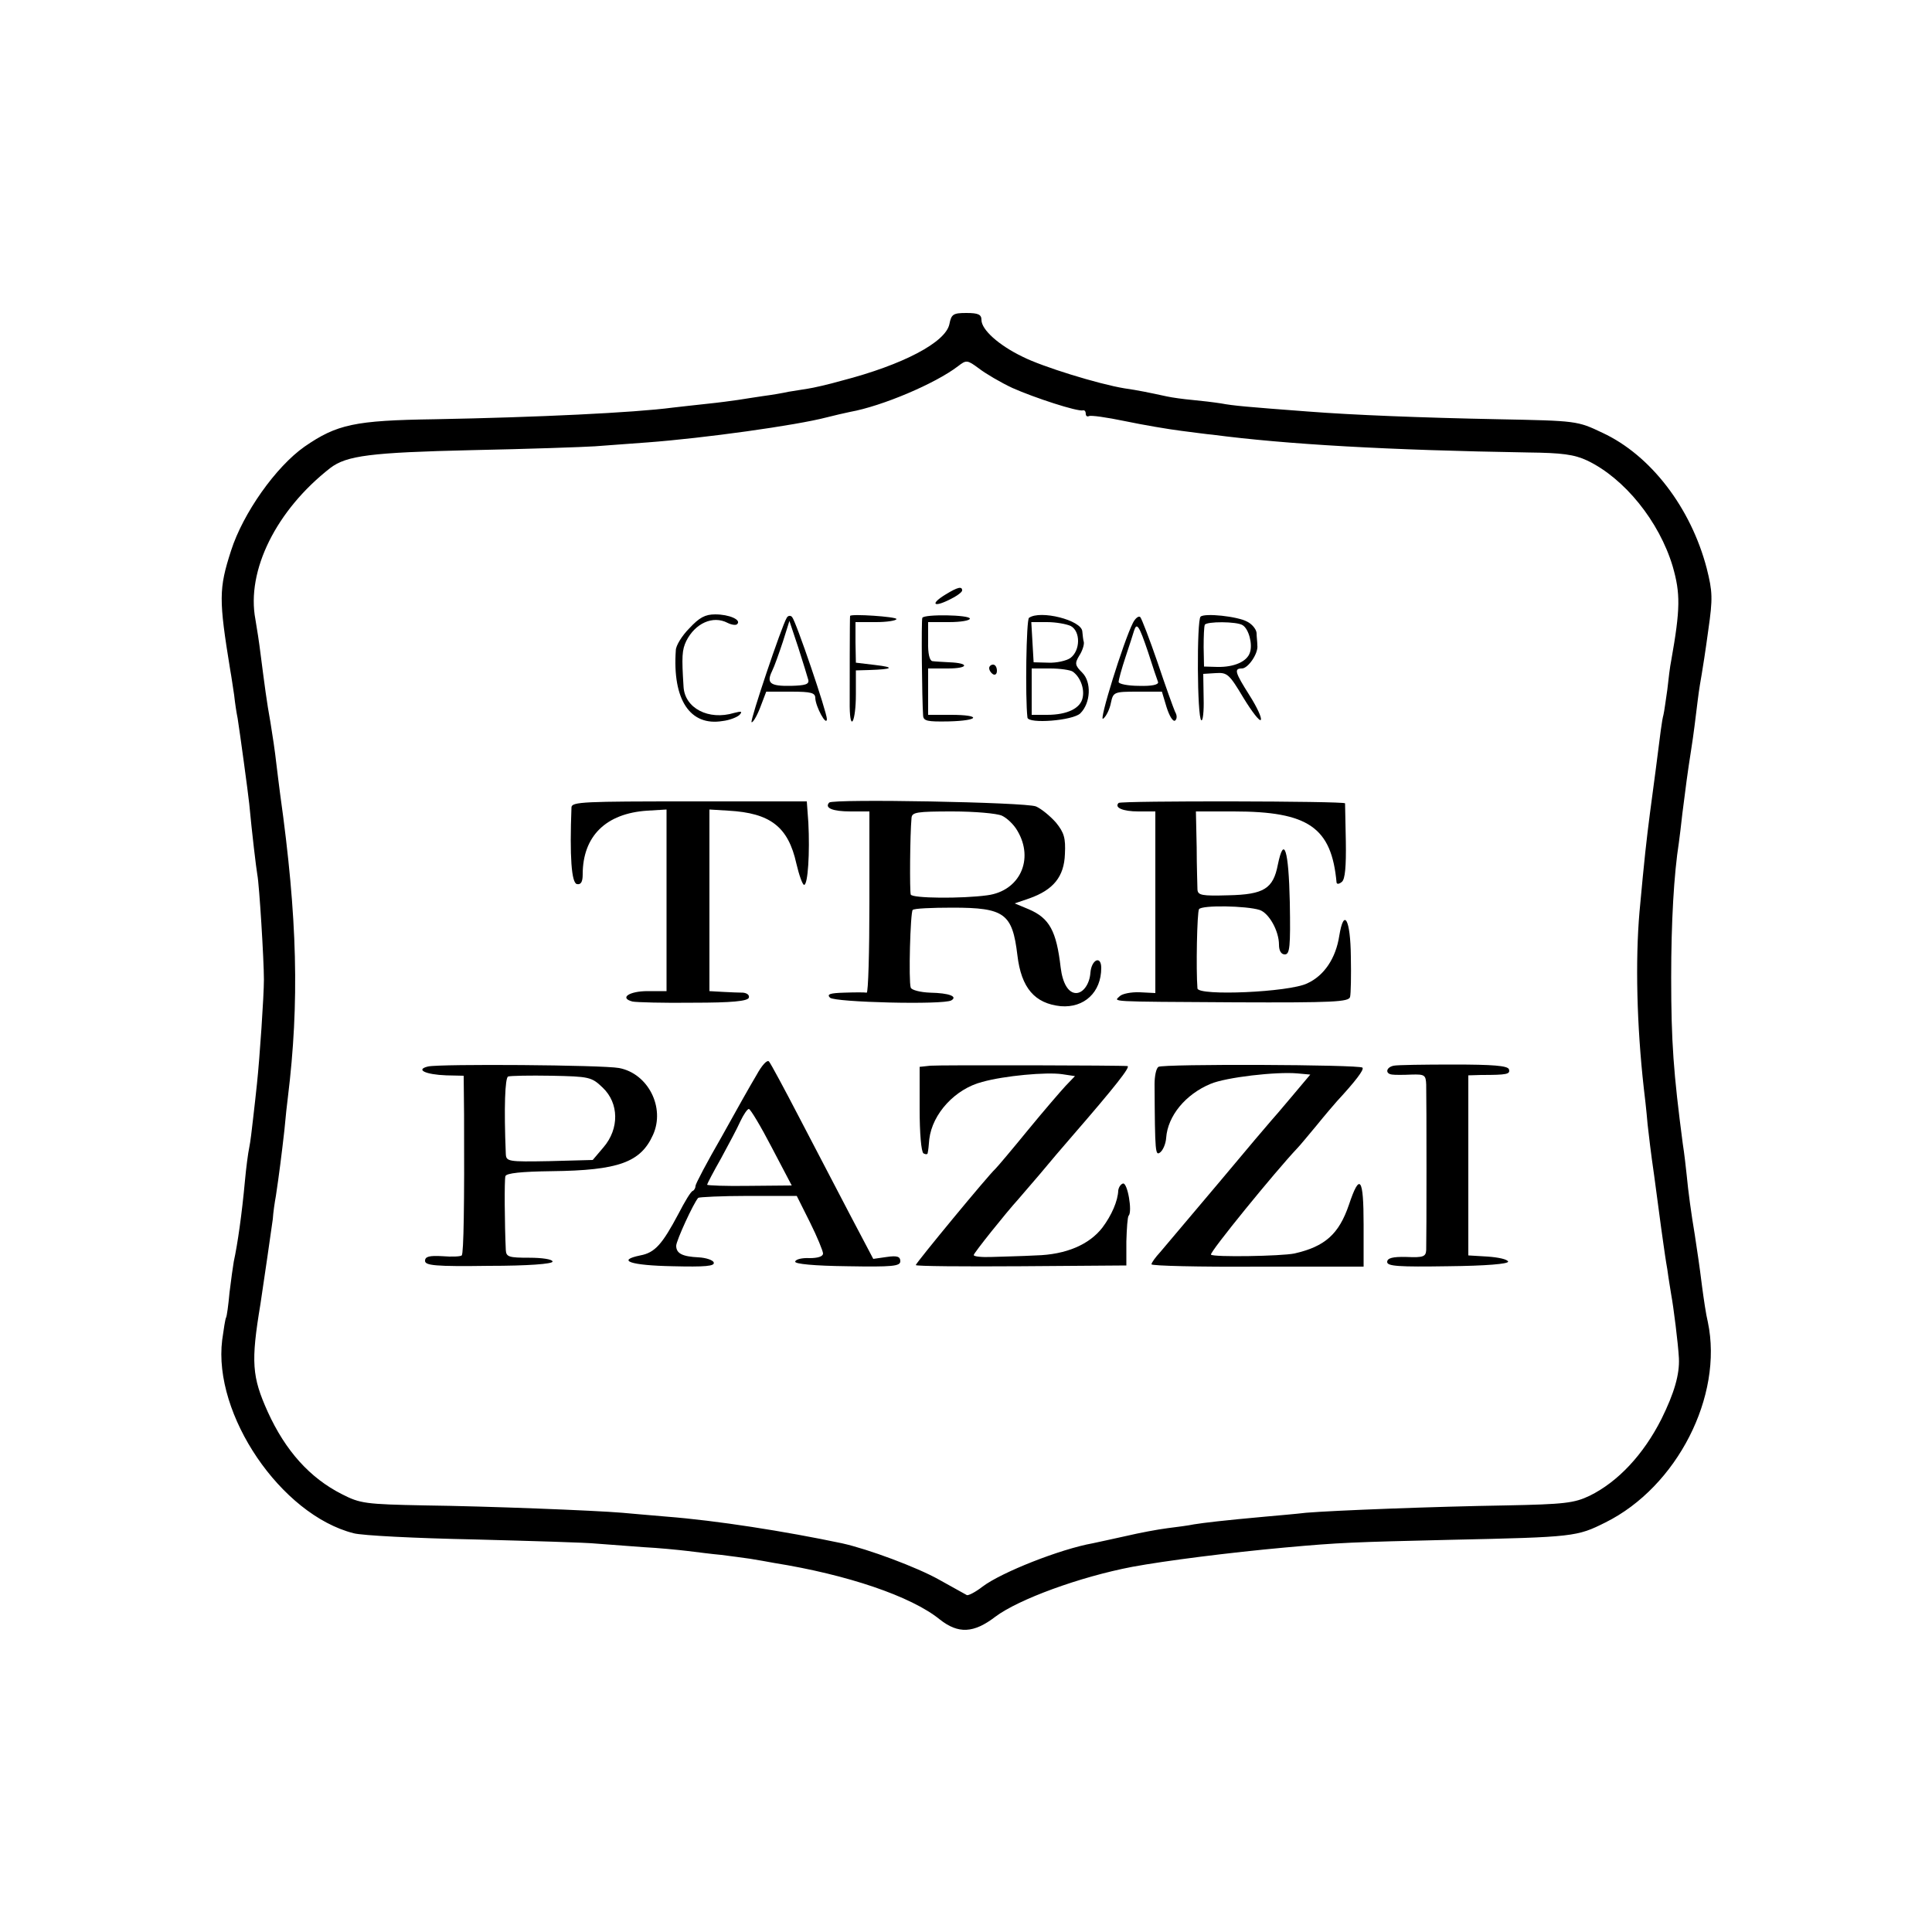 <?xml version="1.0" standalone="no"?>
<!DOCTYPE svg PUBLIC "-//W3C//DTD SVG 20010904//EN"
 "http://www.w3.org/TR/2001/REC-SVG-20010904/DTD/svg10.dtd">
<svg version="1.0" xmlns="http://www.w3.org/2000/svg"
 width="500pt" height="500pt" viewBox="0 0 500 500"
 preserveAspectRatio="xMidYMid meet">
<g transform="translate(0,500) scale(0.1,-0.1)"
fill="#000000" stroke="none">
<path d="M2457 4161 c-10 -47 -120 -105 -278 -146 -35 -10 -75 -19 -89 -21
-14 -2 -36 -6 -50 -8 -13 -3 -42 -8 -65 -11 -22 -3 -51 -8 -65 -10 -14 -2 -50
-7 -80 -10 -30 -3 -71 -8 -90 -10 -99 -13 -348 -25 -615 -30 -207 -3 -253 -13
-337 -71 -74 -52 -159 -172 -190 -269 -32 -99 -32 -126 -2 -310 3 -16 7 -45
10 -64 2 -19 6 -46 9 -60 6 -38 27 -192 30 -221 7 -75 18 -167 21 -184 5 -25
17 -220 17 -271 0 -43 -11 -204 -18 -270 -2 -22 -7 -62 -10 -90 -3 -27 -7 -61
-10 -75 -3 -14 -8 -52 -11 -85 -8 -87 -19 -164 -29 -210 -2 -11 -7 -47 -11
-80 -3 -33 -7 -62 -9 -65 -2 -3 -6 -29 -10 -58 -24 -193 152 -452 340 -500 22
-6 162 -13 310 -16 149 -4 293 -8 320 -11 28 -2 82 -6 120 -9 39 -2 90 -7 115
-10 25 -3 63 -8 86 -10 22 -3 56 -7 75 -10 19 -3 47 -8 63 -11 188 -30 354
-86 428 -146 48 -38 88 -36 144 7 60 45 218 103 354 129 86 16 252 37 395 50
143 13 176 14 430 20 319 7 326 8 400 45 185 92 305 327 265 518 -5 20 -11 62
-15 92 -8 64 -11 81 -19 135 -9 53 -17 112 -21 155 -2 19 -6 55 -10 80 -24
183 -30 263 -30 430 0 144 7 267 20 350 2 14 6 48 9 75 8 64 14 110 22 160 8
51 11 79 18 135 3 25 8 54 10 65 2 11 10 62 17 114 12 83 11 100 -4 160 -41
157 -145 293 -270 351 -65 31 -67 31 -269 35 -201 4 -377 11 -493 20 -159 12
-193 15 -225 21 -19 3 -53 7 -75 9 -22 2 -51 6 -65 9 -46 10 -75 16 -110 21
-67 11 -213 56 -264 82 -62 30 -106 70 -106 95 0 14 -8 18 -39 18 -34 0 -39
-3 -44 -29z m163 -165 c56 -25 169 -62 183 -58 4 1 7 -3 7 -9 0 -5 3 -8 8 -6
4 3 46 -3 94 -13 48 -10 113 -21 145 -25 32 -4 68 -9 81 -10 191 -25 453 -40
817 -46 87 -1 119 -5 153 -21 96 -46 186 -157 221 -274 20 -70 20 -109 -4
-244 -3 -14 -7 -47 -10 -75 -4 -27 -8 -57 -10 -65 -4 -14 -8 -47 -20 -142 -3
-24 -10 -74 -15 -113 -9 -70 -14 -113 -27 -255 -11 -127 -7 -294 11 -455 2
-16 7 -59 10 -95 4 -36 9 -76 11 -90 2 -14 9 -63 15 -110 6 -47 13 -96 15
-110 2 -14 6 -43 10 -65 3 -23 8 -52 10 -65 6 -32 18 -127 20 -165 2 -42 -12
-90 -45 -157 -47 -93 -113 -163 -186 -199 -40 -19 -65 -22 -217 -25 -186 -3
-445 -13 -517 -19 -25 -3 -72 -7 -105 -10 -111 -10 -160 -16 -185 -20 -14 -3
-45 -7 -69 -10 -24 -3 -72 -12 -106 -20 -35 -8 -74 -16 -87 -19 -84 -15 -236
-75 -285 -112 -18 -14 -37 -24 -41 -22 -4 2 -36 20 -72 40 -57 32 -183 79
-251 94 -147 31 -325 59 -454 69 -44 4 -96 8 -115 10 -70 6 -349 17 -510 19
-155 3 -168 5 -215 29 -83 42 -146 112 -192 213 -41 91 -44 129 -19 279 9 59
28 191 32 220 1 17 5 44 8 60 8 53 15 108 22 170 3 33 7 71 9 85 30 245 25
464 -20 785 -2 17 -7 53 -10 80 -3 28 -10 75 -15 105 -10 55 -15 95 -26 180
-3 25 -9 64 -13 87 -24 126 54 283 194 392 42 32 105 40 365 46 146 3 290 8
320 10 30 2 91 7 135 10 147 11 385 44 465 65 19 5 46 11 60 14 83 15 220 73
279 118 22 17 24 17 55 -6 17 -13 56 -36 86 -50z"/>
<path d="M2448 3462 c-40 -24 -34 -35 7 -15 19 9 35 20 35 25 0 11 -11 9 -42
-10z"/>
<path d="M1784 3374 c-19 -19 -35 -45 -35 -57 -9 -128 37 -197 121 -183 18 2
38 10 44 16 8 9 5 10 -14 5 -66 -20 -128 12 -131 68 -5 78 -4 95 7 118 23 46
69 67 107 47 10 -5 22 -7 25 -3 11 11 -21 25 -57 25 -26 0 -41 -8 -67 -36z"/>
<path d="M2036 3401 c-13 -21 -95 -265 -91 -270 3 -2 13 14 22 37 l16 42 64 0
c53 0 63 -3 63 -17 1 -22 29 -74 30 -54 0 18 -80 253 -90 264 -4 5 -11 4 -14
-2z m56 -161 c2 -11 -8 -14 -45 -15 -54 -1 -64 7 -49 38 6 12 18 46 28 76 l17
54 23 -69 c12 -38 24 -76 26 -84z"/>
<path d="M2200 3406 c-1 -2 -1 -190 -1 -235 1 -68 16 -38 16 32 l0 62 35 1
c61 2 67 7 15 13 l-50 6 -1 53 0 52 53 0 c29 0 53 4 53 8 0 6 -118 14 -120 8z"/>
<path d="M2387 3401 c-3 -5 -1 -210 2 -253 1 -14 11 -16 66 -15 81 2 86 17 6
17 l-59 0 0 60 0 60 51 0 c54 0 57 14 4 16 -18 1 -37 2 -44 3 -7 1 -12 19 -11
51 l0 50 54 0 c30 0 54 4 54 9 0 10 -119 12 -123 2z"/>
<path d="M2663 3401 c-7 -5 -10 -206 -4 -258 2 -17 118 -8 137 11 27 27 29 81
5 105 -19 19 -20 24 -8 44 8 12 13 28 12 35 -2 6 -3 19 -4 28 -2 29 -109 56
-138 35z m108 -21 c26 -14 25 -64 -1 -83 -10 -7 -36 -13 -57 -12 l-38 1 -3 52
-3 52 41 0 c23 0 50 -5 61 -10z m5 -118 c19 -13 31 -43 26 -67 -5 -28 -40 -45
-92 -45 l-40 0 0 60 0 60 48 0 c26 0 52 -4 58 -8z"/>
<path d="M2932 3388 c-24 -47 -90 -259 -77 -248 8 6 17 25 20 41 6 28 8 29 69
29 l63 0 12 -40 c7 -22 16 -38 22 -35 5 4 6 13 0 23 -4 9 -25 67 -45 127 -21
61 -41 113 -45 118 -4 4 -13 -3 -19 -15z m39 -75 c12 -38 24 -73 26 -78 2 -7
-16 -11 -49 -10 -29 0 -53 5 -53 10 0 6 8 35 18 65 10 30 20 61 22 68 7 22 13
13 36 -55z"/>
<path d="M3107 3404 c-10 -10 -9 -262 2 -268 4 -3 7 23 6 57 l-1 63 32 2 c30
2 35 -2 72 -64 22 -36 42 -62 45 -57 3 5 -10 33 -29 63 -38 60 -41 70 -20 70
16 0 43 39 40 60 0 8 -2 23 -2 32 -1 10 -12 23 -24 29 -25 14 -111 23 -121 13z
m109 -22 c16 -10 26 -49 19 -70 -7 -24 -41 -39 -85 -38 l-34 1 -1 50 c0 28 1
53 3 58 4 9 83 9 98 -1z"/>
<path d="M2560 3271 c0 -6 5 -13 10 -16 6 -3 10 1 10 9 0 9 -4 16 -10 16 -5 0
-10 -4 -10 -9z"/>
<path d="M1479 2911 c-5 -128 0 -196 14 -199 10 -2 15 5 15 25 0 99 60 158
167 165 l50 3 0 -235 0 -235 -49 0 c-48 0 -74 -18 -39 -27 10 -2 81 -4 157 -3
100 0 141 4 144 13 2 7 -5 12 -15 13 -10 0 -33 1 -52 2 l-35 2 0 235 0 235 49
-3 c109 -6 155 -42 176 -137 7 -30 16 -55 20 -55 10 0 15 84 11 161 l-4 55
-304 0 c-270 0 -304 -1 -305 -15z"/>
<path d="M2146 2923 c-13 -14 9 -23 55 -23 l49 0 0 -235 c0 -129 -3 -234 -7
-234 -5 1 -30 1 -58 0 -37 -1 -46 -4 -37 -13 12 -12 294 -19 314 -7 17 10 -5
19 -55 20 -26 1 -48 7 -50 13 -6 17 -1 195 5 201 3 4 50 6 103 6 135 0 155
-15 168 -123 10 -85 45 -125 112 -132 61 -5 105 36 105 99 0 33 -25 22 -28
-12 -2 -30 -19 -53 -37 -53 -20 0 -35 25 -40 66 -11 95 -29 128 -83 151 l-36
15 38 13 c62 22 90 56 92 115 2 41 -2 55 -23 81 -15 17 -38 36 -52 42 -27 11
-524 20 -535 10z m447 -34 c13 -6 31 -23 40 -39 44 -74 6 -156 -78 -167 -65
-9 -195 -8 -198 2 -3 9 -2 155 2 198 1 15 13 17 106 17 57 0 115 -5 128 -11z"/>
<path d="M2895 2922 c-12 -12 11 -22 51 -22 l44 0 0 -235 0 -235 -40 2 c-23 1
-46 -4 -52 -10 -15 -15 -39 -14 300 -16 252 -1 293 1 296 14 2 8 3 55 2 104
-1 97 -18 128 -30 54 -9 -58 -39 -103 -83 -123 -47 -23 -282 -33 -284 -13 -4
49 -1 197 4 205 7 11 123 9 157 -2 24 -8 50 -54 50 -90 0 -16 6 -25 15 -25 13
0 15 19 13 135 -3 136 -15 175 -31 97 -12 -62 -36 -77 -128 -79 -69 -2 -79 0
-80 15 0 9 -2 59 -2 109 l-2 93 98 0 c193 0 253 -41 266 -184 1 -5 7 -4 14 2
8 7 11 39 10 104 -1 51 -2 96 -2 99 -1 6 -579 7 -586 1z"/>
<path d="M1958 2218 c-14 -23 -55 -96 -91 -161 -37 -64 -67 -121 -67 -126 0
-5 -3 -11 -7 -13 -5 -1 -21 -28 -37 -59 -42 -79 -61 -101 -99 -108 -63 -13
-25 -26 84 -28 83 -2 110 0 106 10 -2 6 -20 12 -39 13 -42 2 -58 10 -58 30 0
13 45 111 57 124 2 2 61 5 130 5 l125 0 34 -68 c19 -38 34 -75 34 -81 0 -8
-14 -12 -35 -12 -19 1 -36 -3 -37 -9 -2 -6 49 -11 135 -12 117 -2 137 0 137
13 0 12 -8 15 -35 11 l-35 -5 -59 112 c-32 61 -91 174 -131 251 -40 77 -76
144 -80 148 -5 5 -19 -11 -32 -35z m39 -187 l52 -99 -110 -1 c-60 -1 -109 1
-109 3 0 2 16 33 36 68 19 35 42 78 50 96 8 17 18 32 22 32 4 0 31 -45 59 -99z"/>
<path d="M1108 2240 c-34 -8 -7 -21 47 -23 l45 -1 1 -101 c1 -232 -1 -358 -6
-364 -3 -3 -26 -4 -50 -2 -34 2 -45 -1 -45 -12 0 -12 26 -15 165 -13 102 0
165 5 165 11 0 6 -27 10 -60 10 -53 0 -60 2 -61 20 -3 65 -4 182 -1 191 2 8
42 12 120 13 173 2 230 23 262 94 32 71 -13 159 -88 173 -43 8 -462 11 -494 4z
m452 -55 c42 -40 43 -106 2 -154 l-28 -33 -112 -3 c-108 -2 -112 -1 -113 19
-5 120 -2 197 6 200 6 2 56 3 112 2 98 -2 104 -3 133 -31z"/>
<path d="M2408 2242 l-28 -3 0 -109 c0 -62 4 -111 10 -115 6 -3 11 -3 11 2 1
4 3 20 4 35 8 66 67 130 137 148 57 16 166 26 207 20 l33 -5 -24 -25 c-13 -14
-57 -65 -98 -115 -40 -49 -78 -94 -84 -100 -18 -16 -206 -244 -206 -249 0 -3
123 -4 273 -3 l272 2 0 62 c1 34 3 64 6 67 10 10 -3 87 -15 83 -6 -2 -11 -10
-12 -18 -1 -27 -17 -64 -41 -96 -34 -44 -94 -70 -172 -72 -36 -2 -87 -3 -114
-4 -26 -1 -47 1 -47 5 0 5 84 110 115 144 5 6 30 35 55 64 25 30 63 75 85 100
111 128 151 179 143 181 -10 2 -488 3 -510 1z"/>
<path d="M2998 2239 c-6 -4 -10 -24 -10 -45 1 -180 2 -186 15 -176 7 6 14 22
15 37 4 57 50 113 115 140 40 17 170 32 225 27 l33 -3 -48 -57 c-26 -31 -50
-59 -53 -62 -3 -3 -64 -75 -135 -160 -72 -85 -140 -166 -152 -180 -13 -14 -23
-28 -23 -32 0 -4 124 -7 275 -6 l274 0 0 109 c0 122 -10 135 -38 51 -26 -76
-62 -108 -141 -126 -34 -7 -210 -10 -216 -3 -5 5 168 217 223 275 7 7 29 34
50 59 21 26 45 54 53 63 48 52 71 82 66 87 -8 8 -515 10 -528 2z"/>
<path d="M3607 2242 c-20 -4 -23 -21 -4 -23 6 -1 29 -1 50 0 34 1 37 -1 38
-26 1 -35 1 -401 0 -428 -1 -17 -7 -20 -51 -18 -36 1 -50 -3 -50 -13 0 -11 30
-13 158 -11 98 1 156 6 155 12 -2 6 -25 11 -53 13 l-50 3 0 233 0 233 33 1
c68 0 76 2 72 15 -4 9 -42 12 -143 12 -76 0 -146 -1 -155 -3z"/>
</g>
</svg>
